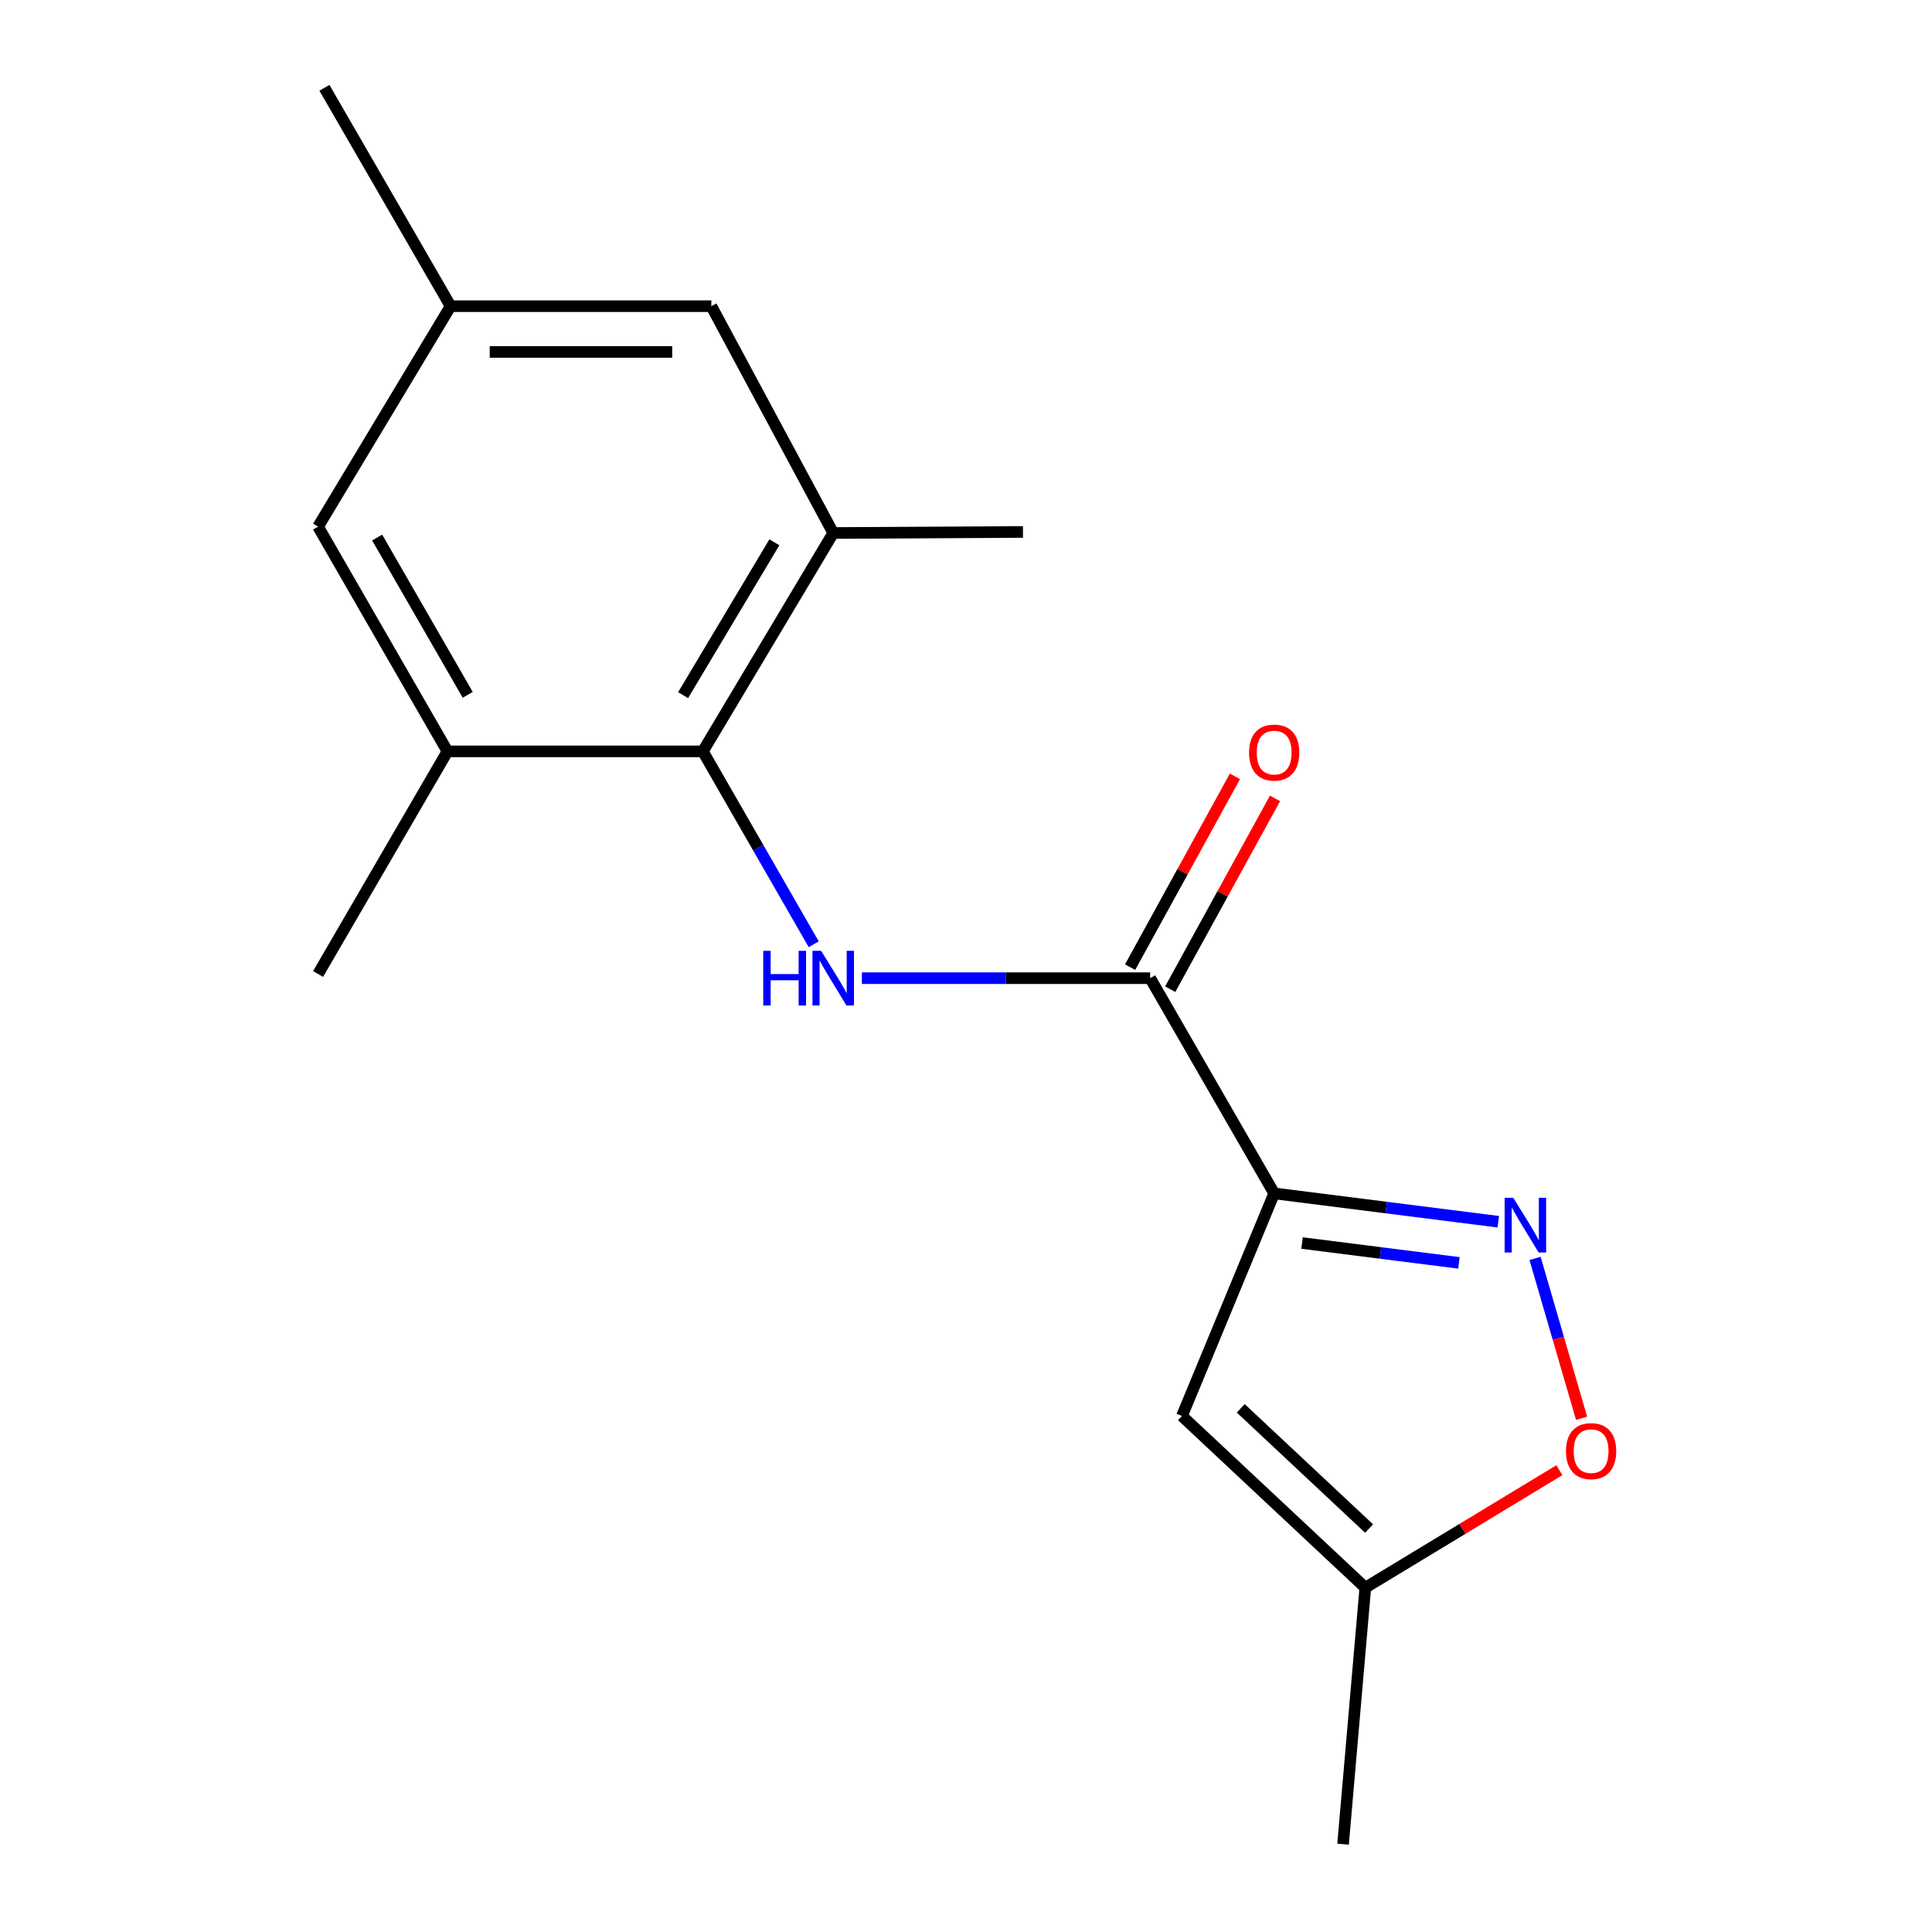 <?xml version='1.0' encoding='iso-8859-1'?>
<svg version='1.1' baseProfile='full'
              xmlns='http://www.w3.org/2000/svg'
                      xmlns:rdkit='http://www.rdkit.org/xml'
                      xmlns:xlink='http://www.w3.org/1999/xlink'
                  xml:space='preserve'
width='1000px' height='1000px' viewBox='0 0 1000 1000'>
<!-- END OF HEADER -->
<rect style='opacity:1.0;fill:#FFFFFF;stroke:none' width='1000' height='1000' x='0' y='0'> </rect>
<path class='bond-0' d='M 659.511,617.693 L 717.514,625.03' style='fill:none;fill-rule:evenodd;stroke:#000000;stroke-width:6px;stroke-linecap:butt;stroke-linejoin:miter;stroke-opacity:1' />
<path class='bond-0' d='M 717.514,625.03 L 775.516,632.368' style='fill:none;fill-rule:evenodd;stroke:#0000FF;stroke-width:6px;stroke-linecap:butt;stroke-linejoin:miter;stroke-opacity:1' />
<path class='bond-0' d='M 673.939,643.392 L 714.541,648.529' style='fill:none;fill-rule:evenodd;stroke:#000000;stroke-width:6px;stroke-linecap:butt;stroke-linejoin:miter;stroke-opacity:1' />
<path class='bond-0' d='M 714.541,648.529 L 755.143,653.665' style='fill:none;fill-rule:evenodd;stroke:#0000FF;stroke-width:6px;stroke-linecap:butt;stroke-linejoin:miter;stroke-opacity:1' />
<path class='bond-1' d='M 659.511,617.693 L 595.322,506.303' style='fill:none;fill-rule:evenodd;stroke:#000000;stroke-width:6px;stroke-linecap:butt;stroke-linejoin:miter;stroke-opacity:1' />
<path class='bond-4' d='M 659.511,617.693 L 611.783,732.911' style='fill:none;fill-rule:evenodd;stroke:#000000;stroke-width:6px;stroke-linecap:butt;stroke-linejoin:miter;stroke-opacity:1' />
<path class='bond-5' d='M 794.54,651.344 L 806.583,692.723' style='fill:none;fill-rule:evenodd;stroke:#0000FF;stroke-width:6px;stroke-linecap:butt;stroke-linejoin:miter;stroke-opacity:1' />
<path class='bond-5' d='M 806.583,692.723 L 818.626,734.103' style='fill:none;fill-rule:evenodd;stroke:#FF0000;stroke-width:6px;stroke-linecap:butt;stroke-linejoin:miter;stroke-opacity:1' />
<path class='bond-2' d='M 595.322,506.303 L 520.717,506.303' style='fill:none;fill-rule:evenodd;stroke:#000000;stroke-width:6px;stroke-linecap:butt;stroke-linejoin:miter;stroke-opacity:1' />
<path class='bond-2' d='M 520.717,506.303 L 446.112,506.303' style='fill:none;fill-rule:evenodd;stroke:#0000FF;stroke-width:6px;stroke-linecap:butt;stroke-linejoin:miter;stroke-opacity:1' />
<path class='bond-11' d='M 605.702,512.005 L 632.827,462.626' style='fill:none;fill-rule:evenodd;stroke:#000000;stroke-width:6px;stroke-linecap:butt;stroke-linejoin:miter;stroke-opacity:1' />
<path class='bond-11' d='M 632.827,462.626 L 659.952,413.248' style='fill:none;fill-rule:evenodd;stroke:#FF0000;stroke-width:6px;stroke-linecap:butt;stroke-linejoin:miter;stroke-opacity:1' />
<path class='bond-11' d='M 584.942,500.601 L 612.067,451.222' style='fill:none;fill-rule:evenodd;stroke:#000000;stroke-width:6px;stroke-linecap:butt;stroke-linejoin:miter;stroke-opacity:1' />
<path class='bond-11' d='M 612.067,451.222 L 639.192,401.844' style='fill:none;fill-rule:evenodd;stroke:#FF0000;stroke-width:6px;stroke-linecap:butt;stroke-linejoin:miter;stroke-opacity:1' />
<path class='bond-3' d='M 421.185,488.758 L 392.489,438.836' style='fill:none;fill-rule:evenodd;stroke:#0000FF;stroke-width:6px;stroke-linecap:butt;stroke-linejoin:miter;stroke-opacity:1' />
<path class='bond-3' d='M 392.489,438.836 L 363.792,388.913' style='fill:none;fill-rule:evenodd;stroke:#000000;stroke-width:6px;stroke-linecap:butt;stroke-linejoin:miter;stroke-opacity:1' />
<path class='bond-6' d='M 363.792,388.913 L 431.271,275.879' style='fill:none;fill-rule:evenodd;stroke:#000000;stroke-width:6px;stroke-linecap:butt;stroke-linejoin:miter;stroke-opacity:1' />
<path class='bond-6' d='M 353.576,359.817 L 400.811,280.693' style='fill:none;fill-rule:evenodd;stroke:#000000;stroke-width:6px;stroke-linecap:butt;stroke-linejoin:miter;stroke-opacity:1' />
<path class='bond-7' d='M 363.792,388.913 L 231.612,388.913' style='fill:none;fill-rule:evenodd;stroke:#000000;stroke-width:6px;stroke-linecap:butt;stroke-linejoin:miter;stroke-opacity:1' />
<path class='bond-8' d='M 611.783,732.911 L 706.685,821.786' style='fill:none;fill-rule:evenodd;stroke:#000000;stroke-width:6px;stroke-linecap:butt;stroke-linejoin:miter;stroke-opacity:1' />
<path class='bond-8' d='M 642.209,728.954 L 708.64,791.166' style='fill:none;fill-rule:evenodd;stroke:#000000;stroke-width:6px;stroke-linecap:butt;stroke-linejoin:miter;stroke-opacity:1' />
<path class='bond-17' d='M 807.133,760.958 L 756.909,791.372' style='fill:none;fill-rule:evenodd;stroke:#FF0000;stroke-width:6px;stroke-linecap:butt;stroke-linejoin:miter;stroke-opacity:1' />
<path class='bond-17' d='M 756.909,791.372 L 706.685,821.786' style='fill:none;fill-rule:evenodd;stroke:#000000;stroke-width:6px;stroke-linecap:butt;stroke-linejoin:miter;stroke-opacity:1' />
<path class='bond-10' d='M 431.271,275.879 L 368.187,158.476' style='fill:none;fill-rule:evenodd;stroke:#000000;stroke-width:6px;stroke-linecap:butt;stroke-linejoin:miter;stroke-opacity:1' />
<path class='bond-14' d='M 431.271,275.879 L 529.488,275.339' style='fill:none;fill-rule:evenodd;stroke:#000000;stroke-width:6px;stroke-linecap:butt;stroke-linejoin:miter;stroke-opacity:1' />
<path class='bond-9' d='M 231.612,388.913 L 164.633,272.589' style='fill:none;fill-rule:evenodd;stroke:#000000;stroke-width:6px;stroke-linecap:butt;stroke-linejoin:miter;stroke-opacity:1' />
<path class='bond-9' d='M 242.091,359.646 L 195.206,278.219' style='fill:none;fill-rule:evenodd;stroke:#000000;stroke-width:6px;stroke-linecap:butt;stroke-linejoin:miter;stroke-opacity:1' />
<path class='bond-13' d='M 231.612,388.913 L 164.633,504.132' style='fill:none;fill-rule:evenodd;stroke:#000000;stroke-width:6px;stroke-linecap:butt;stroke-linejoin:miter;stroke-opacity:1' />
<path class='bond-15' d='M 706.685,821.786 L 695.171,954.545' style='fill:none;fill-rule:evenodd;stroke:#000000;stroke-width:6px;stroke-linecap:butt;stroke-linejoin:miter;stroke-opacity:1' />
<path class='bond-12' d='M 164.633,272.589 L 233.23,158.476' style='fill:none;fill-rule:evenodd;stroke:#000000;stroke-width:6px;stroke-linecap:butt;stroke-linejoin:miter;stroke-opacity:1' />
<path class='bond-18' d='M 368.187,158.476 L 233.23,158.476' style='fill:none;fill-rule:evenodd;stroke:#000000;stroke-width:6px;stroke-linecap:butt;stroke-linejoin:miter;stroke-opacity:1' />
<path class='bond-18' d='M 347.944,182.162 L 253.474,182.162' style='fill:none;fill-rule:evenodd;stroke:#000000;stroke-width:6px;stroke-linecap:butt;stroke-linejoin:miter;stroke-opacity:1' />
<path class='bond-16' d='M 233.23,158.476 L 167.923,45.455' style='fill:none;fill-rule:evenodd;stroke:#000000;stroke-width:6px;stroke-linecap:butt;stroke-linejoin:miter;stroke-opacity:1' />
<path  class='atom-1' d='M 783.273 619.981
L 792.553 634.981
Q 793.473 636.461, 794.953 639.141
Q 796.433 641.821, 796.513 641.981
L 796.513 619.981
L 800.273 619.981
L 800.273 648.301
L 796.393 648.301
L 786.433 631.901
Q 785.273 629.981, 784.033 627.781
Q 782.833 625.581, 782.473 624.901
L 782.473 648.301
L 778.793 648.301
L 778.793 619.981
L 783.273 619.981
' fill='#0000FF'/>
<path  class='atom-3' d='M 395.051 492.143
L 398.891 492.143
L 398.891 504.183
L 413.371 504.183
L 413.371 492.143
L 417.211 492.143
L 417.211 520.463
L 413.371 520.463
L 413.371 507.383
L 398.891 507.383
L 398.891 520.463
L 395.051 520.463
L 395.051 492.143
' fill='#0000FF'/>
<path  class='atom-3' d='M 425.011 492.143
L 434.291 507.143
Q 435.211 508.623, 436.691 511.303
Q 438.171 513.983, 438.251 514.143
L 438.251 492.143
L 442.011 492.143
L 442.011 520.463
L 438.131 520.463
L 428.171 504.063
Q 427.011 502.143, 425.771 499.943
Q 424.571 497.743, 424.211 497.063
L 424.211 520.463
L 420.531 520.463
L 420.531 492.143
L 425.011 492.143
' fill='#0000FF'/>
<path  class='atom-6' d='M 810.549 751.098
Q 810.549 744.298, 813.909 740.498
Q 817.269 736.698, 823.549 736.698
Q 829.829 736.698, 833.189 740.498
Q 836.549 744.298, 836.549 751.098
Q 836.549 757.978, 833.149 761.898
Q 829.749 765.778, 823.549 765.778
Q 817.309 765.778, 813.909 761.898
Q 810.549 758.018, 810.549 751.098
M 823.549 762.578
Q 827.869 762.578, 830.189 759.698
Q 832.549 756.778, 832.549 751.098
Q 832.549 745.538, 830.189 742.738
Q 827.869 739.898, 823.549 739.898
Q 819.229 739.898, 816.869 742.698
Q 814.549 745.498, 814.549 751.098
Q 814.549 756.818, 816.869 759.698
Q 819.229 762.578, 823.549 762.578
' fill='#FF0000'/>
<path  class='atom-12' d='M 646.511 389.533
Q 646.511 382.733, 649.871 378.933
Q 653.231 375.133, 659.511 375.133
Q 665.791 375.133, 669.151 378.933
Q 672.511 382.733, 672.511 389.533
Q 672.511 396.413, 669.111 400.333
Q 665.711 404.213, 659.511 404.213
Q 653.271 404.213, 649.871 400.333
Q 646.511 396.453, 646.511 389.533
M 659.511 401.013
Q 663.831 401.013, 666.151 398.133
Q 668.511 395.213, 668.511 389.533
Q 668.511 383.973, 666.151 381.173
Q 663.831 378.333, 659.511 378.333
Q 655.191 378.333, 652.831 381.133
Q 650.511 383.933, 650.511 389.533
Q 650.511 395.253, 652.831 398.133
Q 655.191 401.013, 659.511 401.013
' fill='#FF0000'/>
</svg>
